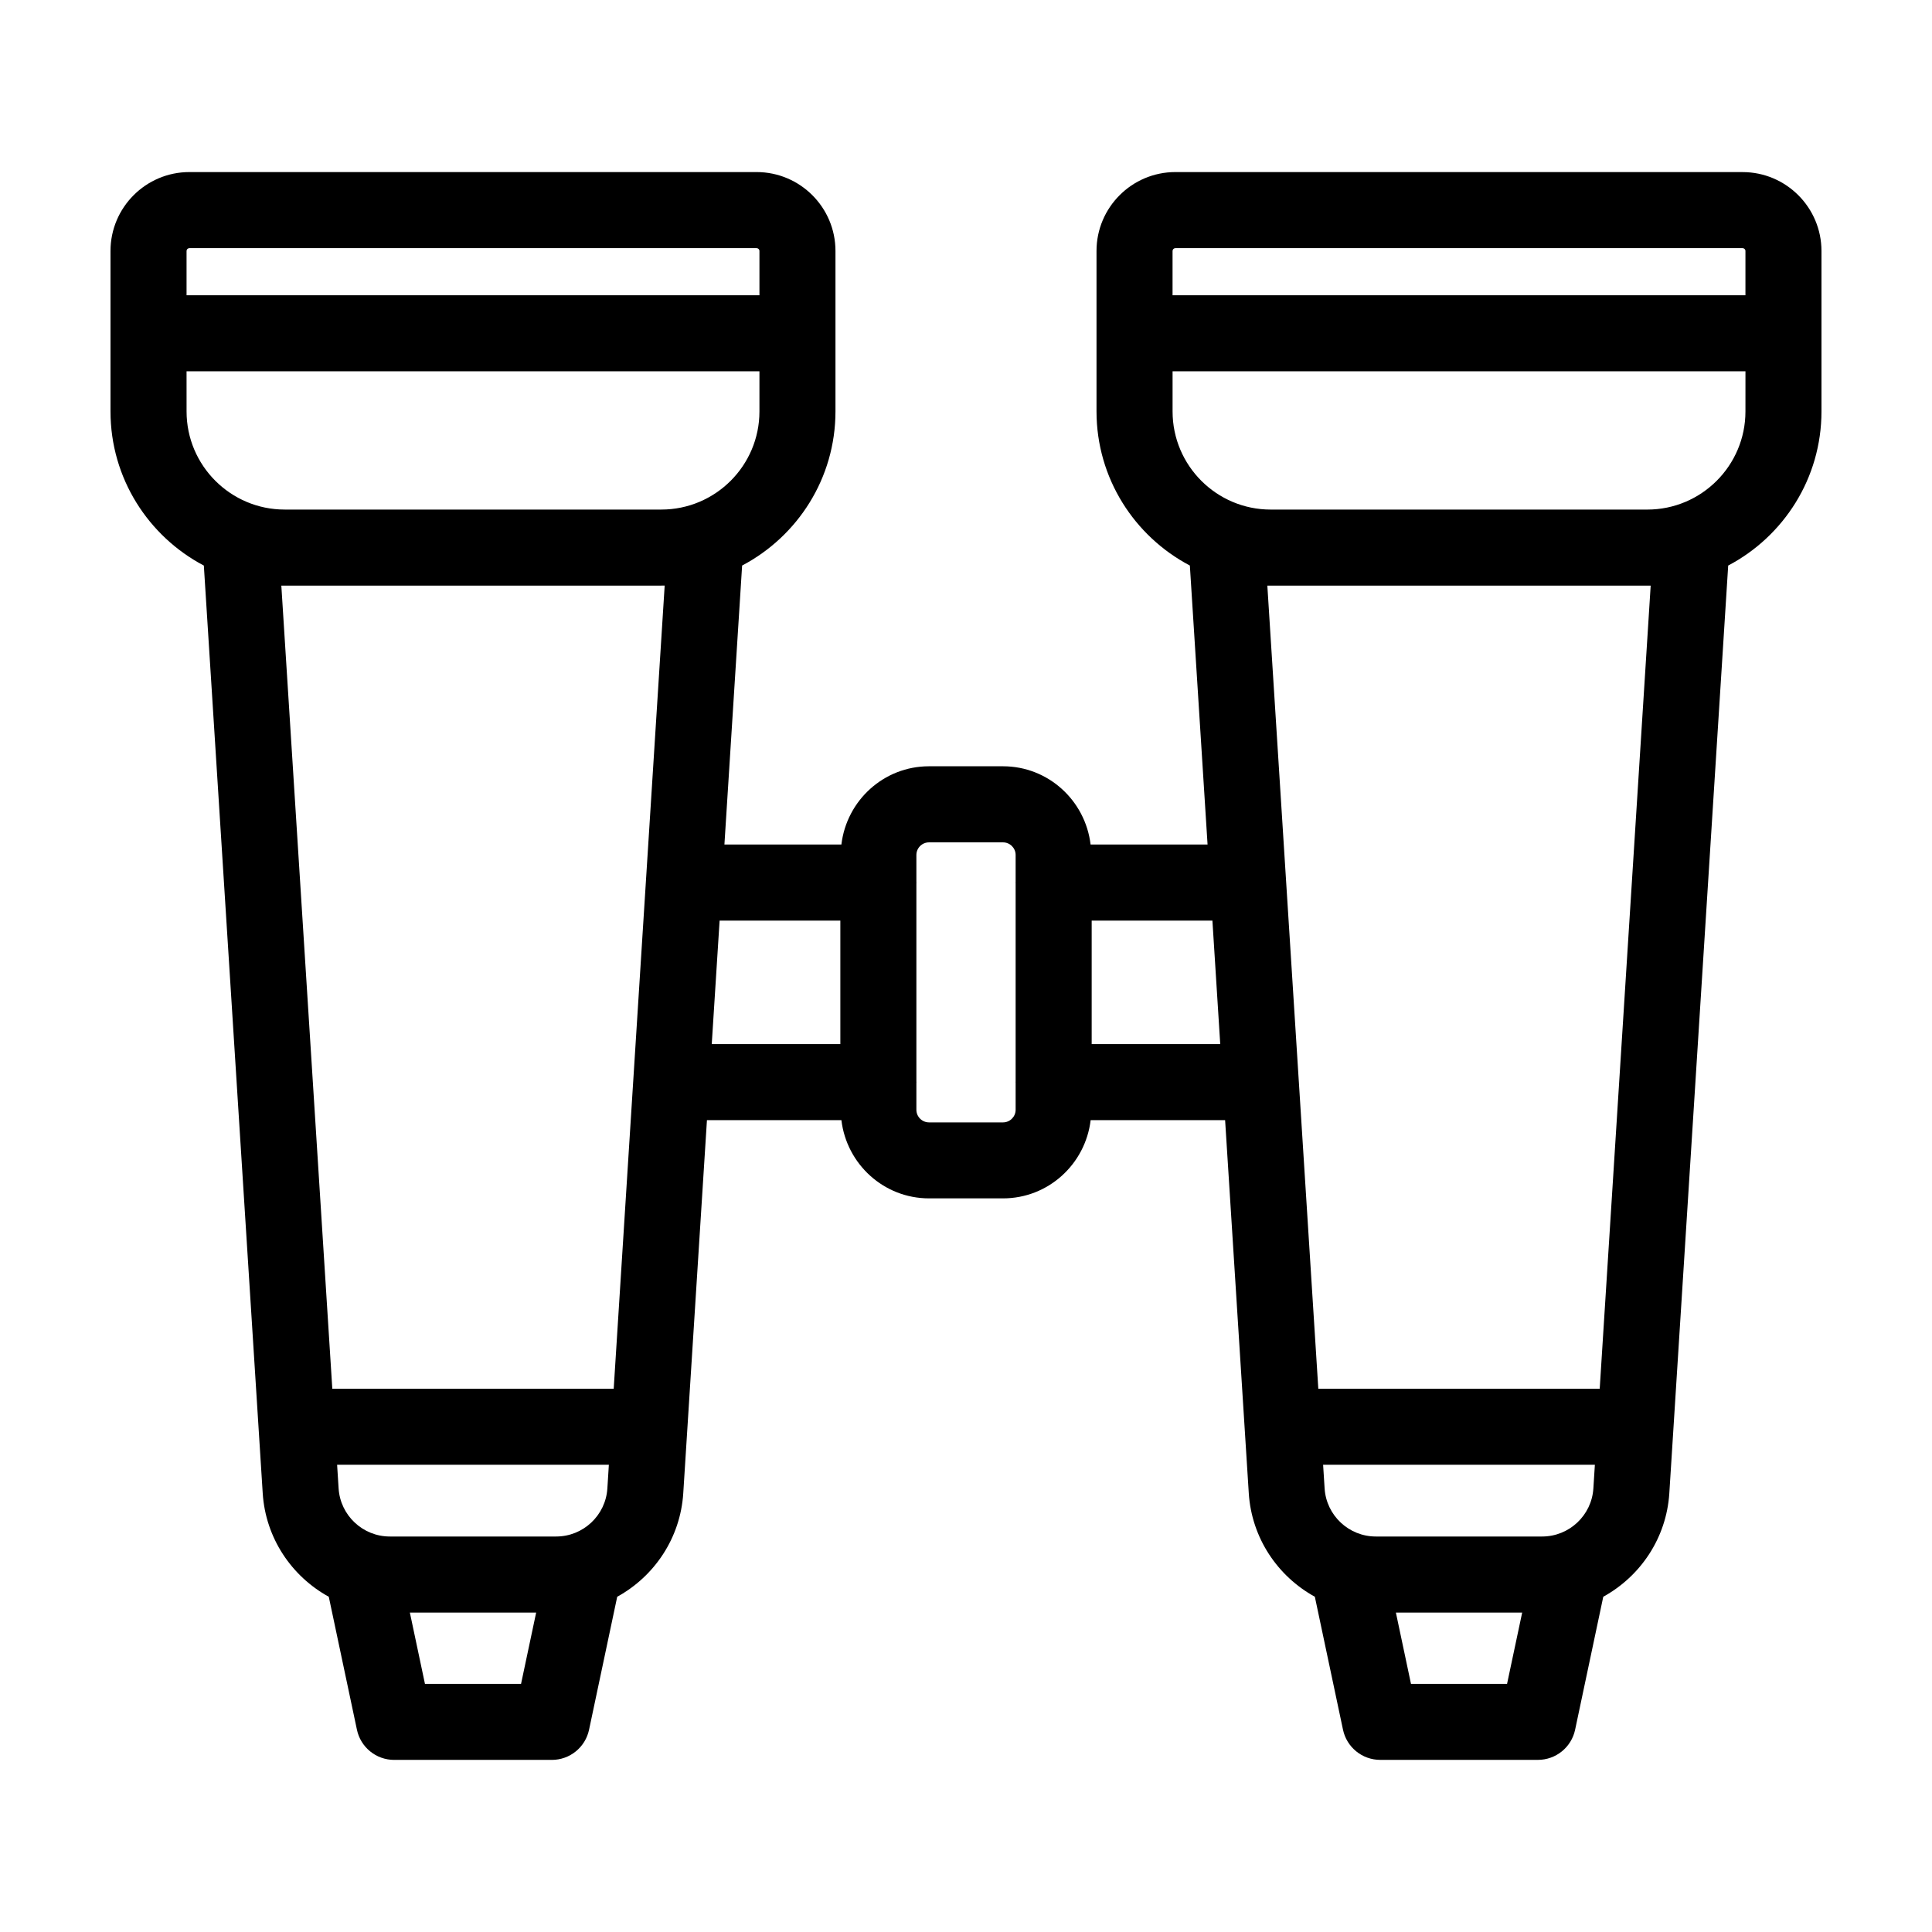 <?xml version="1.0" encoding="UTF-8"?>
<!-- Uploaded to: ICON Repo, www.iconrepo.com, Generator: ICON Repo Mixer Tools -->
<svg fill="#000000" width="800px" height="800px" version="1.1" viewBox="144 144 512 512" xmlns="http://www.w3.org/2000/svg">
 <path d="m605.81 189.6h-150.32c-11.527 0-20.902 9.375-20.902 20.902v42.523c0 17.719 10.051 33.117 24.738 40.848l4.691 73.926h-31c-1.391-11.645-11.211-20.73-23.219-20.73h-19.598c-12.012 0-21.836 9.094-23.219 20.73h-31l4.691-73.926c14.688-7.734 24.738-23.129 24.738-40.848v-42.523c0-11.527-9.375-20.902-20.902-20.902h-150.32c-11.527 0-20.902 9.383-20.902 20.91v42.523c0 17.719 10.051 33.117 24.738 40.848l15.602 245.84c0.754 11.895 7.68 22.035 17.508 27.438l7.461 35.238c0.988 4.66 5.098 7.992 9.859 7.992h41.797c4.762 0 8.871-3.332 9.859-7.992l7.461-35.242c9.828-5.402 16.746-15.543 17.504-27.434l6.277-98.879h35.633c1.387 11.645 11.211 20.738 23.227 20.738h19.598c12.016 0 21.84-9.094 23.227-20.738h35.633l6.273 98.871c0.754 11.895 7.68 22.035 17.508 27.438l7.461 35.238c0.988 4.66 5.098 7.992 9.859 7.992h41.797c4.762 0 8.871-3.332 9.859-7.992l7.461-35.242c9.828-5.402 16.746-15.543 17.504-27.434l15.602-245.84c14.668-7.719 24.719-23.113 24.719-40.832v-42.523c0-11.531-9.375-20.914-20.902-20.914zm-151.07 20.91c0-0.414 0.336-0.75 0.75-0.75h150.32c0.414 0 0.75 0.336 0.75 0.75v11.734h-151.82zm111.52 327.95c-0.453 7.141-6.414 12.73-13.574 12.73h-44.074c-7.16 0-13.121-5.594-13.574-12.734l-0.398-6.277 72.02-0.004zm-372.82-327.95c0-0.414 0.336-0.75 0.75-0.75h150.32c0.414 0 0.75 0.336 0.75 0.75v11.734h-151.82zm0 31.887h151.82v10.641c0 14.34-11.664 26-26 26h-99.816c-14.336 0-26-11.664-26-26zm125.82 56.793h0.887l-8.344 131.45c0 0.047-0.016 0.09-0.016 0.141 0 0.012 0.004 0.02 0.004 0.031l-5.152 81.215h-74.574l-13.508-212.83h0.887l99.816-0.004zm-14.301 239.27c-0.453 7.141-6.414 12.73-13.574 12.73h-44.074c-7.16 0-13.121-5.594-13.574-12.734l-0.398-6.277h72.016zm-22.875 51.785h-25.465l-4-18.898h33.469zm52.621-202.28h31.996v32.738h-34.078zm75.098 53.48h-19.598c-1.848 0-3.352-1.5-3.352-3.344v-7.144c0-0.059 0.016-0.109 0.016-0.172 0-0.059-0.016-0.109-0.016-0.172v-52.547c0-0.059 0.016-0.109 0.016-0.172 0-0.059-0.016-0.109-0.016-0.172v-7.144c0-1.844 1.5-3.344 3.352-3.344h19.598c1.848 0 3.352 1.5 3.352 3.344v7.141c0 0.059-0.016 0.109-0.016 0.172 0 0.059 0.016 0.109 0.016 0.172v52.547c0 0.059-0.016 0.109-0.016 0.172 0 0.059 0.016 0.109 0.016 0.172v7.144c0 1.848-1.5 3.348-3.352 3.348zm23.504-20.742v-32.738h31.996l2.074 32.738zm110.08 169.54h-25.461l-4-18.898h33.469zm38.062-291.05-13.508 212.83h-74.574l-5.152-81.215c0-0.012 0.004-0.02 0.004-0.031 0-0.047-0.016-0.09-0.016-0.137l-8.344-131.45h100.7zm25.113-46.152c0 14.34-11.664 26-26 26h-99.816c-14.34 0-26-11.664-26-26v-10.641h151.82z"/>
</svg>